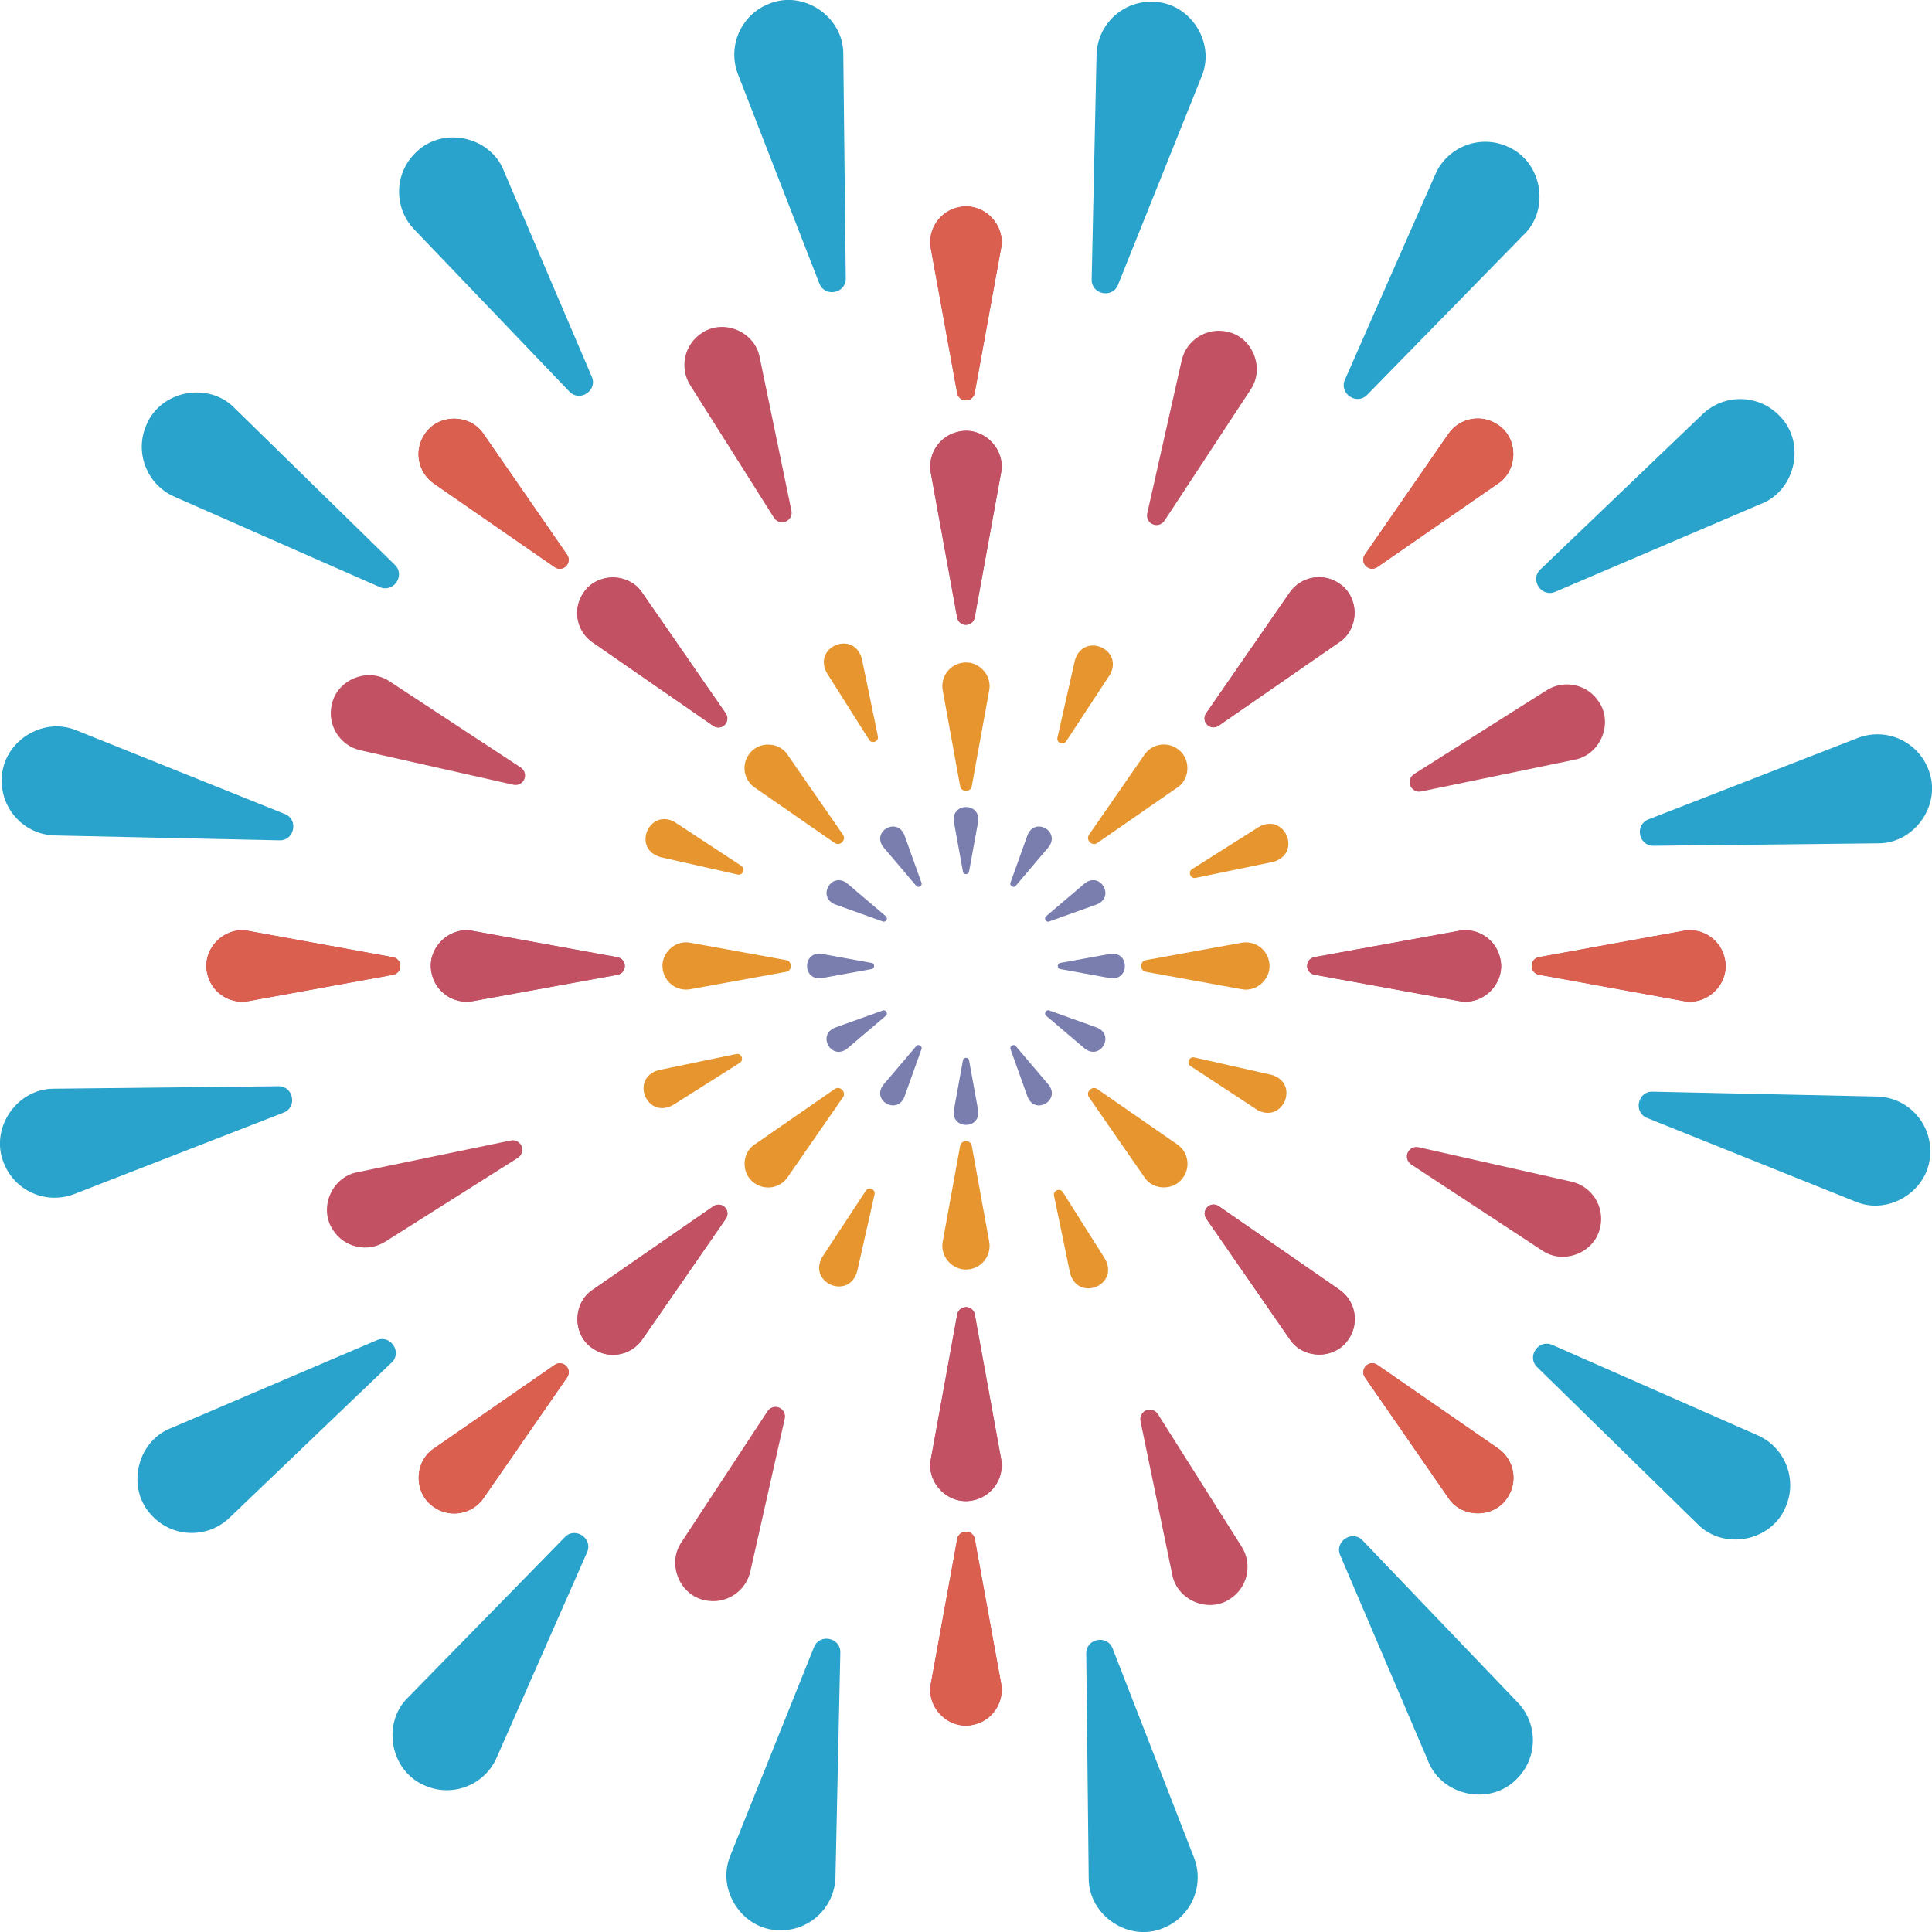 <svg width="682" height="682" viewBox="0 0 682 682" fill="none" xmlns="http://www.w3.org/2000/svg">
<g clip-path="url(#clip0_126_36540)">
<path d="M413.802 555.853L402.59 501.661C402.206 499.844 403.384 498.052 405.201 497.668C406.609 497.386 407.992 498.026 408.734 499.178L438.3 545.947C442.268 552.218 440.399 560.512 434.128 564.48C426.448 569.574 415.492 564.839 413.802 555.853Z" fill="#C15163"/>
<path d="M240.55 544.409L270.936 498.152C271.96 496.59 274.059 496.155 275.595 497.179C276.798 497.973 277.336 499.406 277.029 500.737L264.869 554.725C263.231 561.969 256.038 566.5 248.819 564.888C239.783 563.045 235.38 551.96 240.55 544.409Z" fill="#C15163"/>
<path d="M126.125 413.8L180.317 402.588C182.135 402.204 183.926 403.382 184.31 405.199C184.592 406.607 183.952 407.99 182.8 408.732L136.031 438.298C129.76 442.266 121.466 440.397 117.498 434.126C112.404 426.446 117.139 415.49 126.125 413.8Z" fill="#C15163"/>
<path d="M137.567 240.548L183.824 270.933C185.386 271.957 185.821 274.056 184.797 275.592C184.003 276.795 182.57 277.333 181.239 277.026L127.251 264.866C120.007 263.228 115.476 256.035 117.088 248.816C118.932 239.78 130.016 235.377 137.567 240.548Z" fill="#C15163"/>
<path d="M268.172 126.123L279.384 180.315C279.768 182.133 278.591 183.924 276.773 184.308C275.365 184.59 273.983 183.95 273.24 182.798L243.674 136.029C239.706 129.758 241.575 121.464 247.847 117.496C255.526 112.402 266.482 117.138 268.172 126.123Z" fill="#C15163"/>
<path d="M441.449 137.57L411.063 183.827C410.039 185.389 407.94 185.824 406.404 184.8C405.201 184.006 404.663 182.573 404.971 181.242L417.13 127.254C418.768 120.01 425.962 115.479 433.18 117.091C442.217 118.934 446.62 130.019 441.449 137.57Z" fill="#C15163"/>
<path d="M555.85 268.175L501.657 279.387C499.84 279.771 498.048 278.594 497.664 276.776C497.382 275.368 498.022 273.986 499.174 273.243L545.943 243.677C552.215 239.709 560.508 241.578 564.476 247.85C569.57 255.529 564.835 266.485 555.85 268.175Z" fill="#C15163"/>
<path d="M544.407 441.446L498.15 411.06C496.589 410.036 496.153 407.937 497.177 406.401C497.971 405.198 499.404 404.661 500.735 404.968L554.723 417.127C561.968 418.765 566.498 425.959 564.886 433.177C563.043 442.214 551.958 446.617 544.407 441.446Z" fill="#C15163"/>
<path d="M328.61 594.267L337.902 543.249C338.209 541.534 339.848 540.407 341.563 540.715C342.894 540.945 343.867 541.994 344.097 543.249L353.389 594.267C354.644 601.102 350.087 607.655 343.252 608.909C334.779 610.625 326.92 602.689 328.61 594.267Z" fill="#C15163"/>
<path d="M328.61 515.017L337.902 463.999C338.209 462.284 339.848 461.157 341.563 461.465C342.894 461.695 343.867 462.744 344.097 463.999L353.389 515.017C354.644 521.852 350.087 528.405 343.252 529.659C334.779 531.375 326.92 523.439 328.61 515.017Z" fill="#C15163"/>
<path d="M153.157 511.331L195.804 481.816C197.238 480.818 199.209 481.176 200.207 482.609C200.975 483.71 200.924 485.144 200.207 486.193L170.692 528.841C166.724 534.549 158.891 535.983 153.182 532.015C145.989 527.254 146.04 516.067 153.182 511.306L153.157 511.331Z" fill="#C15163"/>
<path d="M209.192 455.323L251.839 425.808C253.273 424.81 255.244 425.168 256.242 426.602C257.01 427.702 256.959 429.136 256.242 430.185L226.727 472.833C222.759 478.541 214.926 479.975 209.218 476.007C202.024 471.246 202.076 460.059 209.218 455.298L209.192 455.323Z" fill="#C15163"/>
<path d="M87.727 328.614L138.745 337.906C140.46 338.213 141.586 339.851 141.279 341.567C141.049 342.898 139.999 343.87 138.745 344.101L87.727 353.393C80.892 354.648 74.338 350.091 73.084 343.256C71.369 334.783 79.305 326.924 87.727 328.614Z" fill="#C15163"/>
<path d="M166.954 328.614L217.972 337.906C219.687 338.213 220.814 339.851 220.507 341.567C220.276 342.898 219.227 343.87 217.972 344.101L166.954 353.393C160.119 354.648 153.566 350.091 152.312 343.256C150.597 334.783 158.532 326.924 166.954 328.614Z" fill="#C15163"/>
<path d="M170.666 153.155L200.182 195.802C201.18 197.236 200.822 199.207 199.388 200.205C198.287 200.973 196.854 200.922 195.804 200.205L153.157 170.69C147.448 166.722 146.015 158.889 149.983 153.18C154.744 145.987 165.931 146.038 170.692 153.18L170.666 153.155Z" fill="#C15163"/>
<path d="M226.676 209.194L256.191 251.841C257.19 253.275 256.831 255.246 255.398 256.244C254.297 257.012 252.864 256.961 251.814 256.244L209.167 226.729C203.458 222.761 202.025 214.928 205.992 209.219C210.754 202.026 221.94 202.077 226.702 209.219L226.676 209.194Z" fill="#C15163"/>
<path d="M353.364 87.73L344.072 138.748C343.765 140.463 342.126 141.589 340.411 141.282C339.08 141.052 338.107 140.002 337.877 138.748L328.585 87.73C327.33 80.895 331.887 74.341 338.722 73.087C347.195 71.372 355.054 79.308 353.364 87.73Z" fill="#C15163"/>
<path d="M353.364 166.956L344.072 217.974C343.765 219.689 342.126 220.816 340.411 220.508C339.08 220.278 338.107 219.229 337.877 217.974L328.585 166.956C327.33 160.121 331.887 153.568 338.722 152.314C347.195 150.598 355.054 158.534 353.364 166.956Z" fill="#C15163"/>
<path d="M528.843 170.663L486.195 200.179C484.762 201.177 482.791 200.819 481.792 199.385C481.024 198.284 481.076 196.851 481.792 195.801L511.308 153.154C515.275 147.445 523.109 146.012 528.817 149.98C536.01 154.741 535.959 165.928 528.817 170.689L528.843 170.663Z" fill="#C15163"/>
<path d="M472.807 226.671L430.16 256.187C428.727 257.185 426.755 256.826 425.757 255.393C424.989 254.292 425.04 252.859 425.757 251.809L455.272 209.162C459.24 203.453 467.073 202.02 472.782 205.988C479.975 210.749 479.924 221.935 472.782 226.697L472.807 226.671Z" fill="#C15163"/>
<path d="M594.274 353.362L543.256 344.07C541.541 343.763 540.414 342.124 540.721 340.409C540.952 339.078 542.001 338.105 543.256 337.875L594.274 328.583C601.109 327.328 607.662 331.885 608.916 338.72C610.631 347.193 602.696 355.052 594.274 353.362Z" fill="#C15163"/>
<path d="M515.02 353.362L464.002 344.07C462.287 343.763 461.16 342.124 461.467 340.409C461.698 339.078 462.747 338.105 464.002 337.875L515.02 328.583C521.855 327.328 528.408 331.885 529.662 338.72C531.377 347.193 523.442 355.052 515.02 353.362Z" fill="#C15163"/>
<path d="M511.333 528.849L481.818 486.202C480.819 484.769 481.178 482.797 482.611 481.799C483.712 481.031 485.146 481.082 486.195 481.799L528.843 511.314C534.551 515.282 535.985 523.115 532.017 528.824C527.255 536.017 516.069 535.966 511.308 528.824L511.333 528.849Z" fill="#C15163"/>
<path d="M455.323 472.81L425.808 430.163C424.81 428.729 425.168 426.758 426.602 425.76C427.702 424.992 429.136 425.043 430.185 425.76L472.833 455.275C478.541 459.243 479.975 467.076 476.007 472.785C471.246 479.978 460.059 479.927 455.298 472.785L455.323 472.81Z" fill="#C15163"/>
<path d="M332.783 438.3L338.927 404.51C339.311 402.257 342.664 402.257 343.048 404.51L349.192 438.3C350.011 442.831 347.016 447.183 342.485 448.002C336.879 449.128 331.683 443.881 332.783 438.3Z" fill="#E6952F"/>
<path d="M266.405 403.997L294.641 384.439C296.509 383.108 298.864 385.514 297.559 387.358L278.001 415.593C275.39 419.382 270.194 420.329 266.405 417.692C261.644 414.543 261.669 407.12 266.405 403.971V403.997Z" fill="#E6952F"/>
<path d="M243.699 332.781L277.49 338.925C279.742 339.309 279.742 342.662 277.49 343.046L243.699 349.19C239.168 350.009 234.817 347.014 233.997 342.483C232.871 336.877 238.119 331.681 243.699 332.781Z" fill="#E6952F"/>
<path d="M278.002 266.405L297.559 294.641C298.89 296.509 296.484 298.864 294.641 297.559L266.406 278.001C262.617 275.39 261.67 270.194 264.307 266.405C267.455 261.644 274.879 261.669 278.028 266.405H278.002Z" fill="#E6952F"/>
<path d="M349.191 243.699L343.047 277.49C342.663 279.742 339.31 279.742 338.926 277.49L332.782 243.699C331.963 239.168 334.958 234.817 339.489 233.997C345.095 232.871 350.292 238.119 349.191 243.699Z" fill="#E6952F"/>
<path d="M415.594 278.002L387.359 297.559C385.49 298.89 383.135 296.484 384.441 294.641L403.998 266.406C406.609 262.617 411.806 261.67 415.594 264.307C420.356 267.455 420.33 274.879 415.594 278.028V278.002Z" fill="#E6952F"/>
<path d="M438.3 349.192L404.51 343.048C402.257 342.664 402.257 339.311 404.51 338.927L438.3 332.783C442.831 331.964 447.183 334.959 448.002 339.49C449.128 345.096 443.881 350.293 438.3 349.192Z" fill="#E6952F"/>
<path d="M403.999 415.593L384.441 387.358C383.11 385.489 385.516 383.134 387.36 384.44L415.595 403.997C419.383 406.608 420.331 411.805 417.694 415.593C414.545 420.355 407.122 420.329 403.973 415.593H403.999Z" fill="#E6952F"/>
<path d="M377.734 449.41L372.077 422.071C371.668 420.253 374.227 419.229 375.175 420.816L390.099 444.418C395.218 453.736 380.525 459.675 377.734 449.41Z" fill="#E6952F"/>
<path d="M290.314 443.655L305.648 420.309C306.646 418.747 309.155 419.822 308.72 421.614L302.576 448.851C299.607 459.065 285.015 452.87 290.289 443.629L290.314 443.655Z" fill="#E6952F"/>
<path d="M232.564 377.733L259.903 372.075C261.721 371.666 262.745 374.226 261.157 375.173L237.555 390.097C228.238 395.216 222.299 380.523 232.564 377.733Z" fill="#E6952F"/>
<path d="M238.349 290.312L261.695 305.646C263.257 306.644 262.182 309.153 260.39 308.718L233.153 302.574C222.939 299.605 229.134 285.014 238.375 290.287L238.349 290.312Z" fill="#E6952F"/>
<path d="M304.24 232.561L309.897 259.9C310.307 261.718 307.747 262.742 306.8 261.155L291.876 237.553C286.756 228.235 301.45 222.296 304.24 232.561Z" fill="#E6952F"/>
<path d="M391.685 238.347L376.352 261.693C375.353 263.255 372.845 262.18 373.28 260.388L379.423 233.151C382.393 222.937 396.984 229.132 391.711 238.373L391.685 238.347Z" fill="#E6952F"/>
<path d="M449.41 304.243L422.071 309.9C420.253 310.31 419.229 307.75 420.816 306.803L444.418 291.879C453.736 286.759 459.675 301.453 449.41 304.243Z" fill="#E6952F"/>
<path d="M443.651 391.682L420.305 376.349C418.743 375.35 419.818 372.842 421.61 373.277L448.847 379.42C459.061 382.39 452.866 396.981 443.625 391.708L443.651 391.682Z" fill="#E6952F"/>
<path d="M336.7 391.994L339.925 374.28C340.104 373.102 341.922 373.128 342.075 374.28L345.301 391.994C346.146 398.778 335.855 398.803 336.7 391.994Z" fill="#7A7EAF"/>
<path d="M311.766 383.005L323.414 369.284C324.156 368.363 325.717 369.284 325.282 370.359L319.215 387.306C316.528 393.603 307.645 388.483 311.766 383.005Z" fill="#7A7EAF"/>
<path d="M294.667 362.783L311.613 356.716C312.714 356.281 313.61 357.842 312.688 358.585L298.967 370.232C293.489 374.353 288.369 365.471 294.667 362.783Z" fill="#7A7EAF"/>
<path d="M289.982 336.698L307.696 339.923C308.874 340.102 308.848 341.92 307.696 342.074L289.982 345.299C283.198 346.144 283.173 335.853 289.982 336.698Z" fill="#7A7EAF"/>
<path d="M298.967 311.769L312.688 323.417C313.61 324.159 312.688 325.72 311.613 325.285L294.667 319.218C288.369 316.53 293.489 307.648 298.967 311.769Z" fill="#7A7EAF"/>
<path d="M319.215 294.668L325.282 311.614C325.717 312.715 324.156 313.611 323.414 312.689L311.766 298.968C307.645 293.49 316.528 288.37 319.215 294.668Z" fill="#7A7EAF"/>
<path d="M345.301 289.98L342.075 307.694C341.896 308.872 340.079 308.846 339.925 307.694L336.7 289.98C335.855 283.197 346.146 283.171 345.301 289.98Z" fill="#7A7EAF"/>
<path d="M370.208 298.968L358.56 312.689C357.818 313.611 356.256 312.689 356.691 311.614L362.758 294.668C365.446 288.37 374.329 293.49 370.208 298.968Z" fill="#7A7EAF"/>
<path d="M387.308 319.218L370.362 325.285C369.261 325.72 368.365 324.159 369.287 323.417L383.008 311.769C388.486 307.648 393.606 316.53 387.308 319.218Z" fill="#7A7EAF"/>
<path d="M391.992 345.299L374.278 342.074C373.1 341.894 373.126 340.077 374.278 339.923L391.992 336.698C398.776 335.853 398.801 346.144 391.992 345.299Z" fill="#7A7EAF"/>
<path d="M383.007 370.209L369.286 358.561C368.365 357.819 369.286 356.257 370.361 356.692L387.308 362.759C393.605 365.447 388.485 374.33 383.007 370.209Z" fill="#7A7EAF"/>
<path d="M362.785 387.31L356.718 370.364C356.283 369.263 357.844 368.367 358.587 369.289L370.234 383.01C374.355 388.488 365.473 393.608 362.785 387.31Z" fill="#7A7EAF"/>
<path d="M328.61 594.275L337.902 543.257C338.209 541.542 339.848 540.415 341.563 540.722C342.894 540.953 343.867 542.002 344.097 543.257L353.389 594.275C354.644 601.11 350.087 607.663 343.252 608.917C334.779 610.632 326.92 602.697 328.61 594.275Z" fill="#DA5F4F"/>
<path d="M328.61 515.017L337.902 463.999C338.209 462.284 339.848 461.157 341.563 461.465C342.894 461.695 343.867 462.744 344.097 463.999L353.389 515.017C354.644 521.852 350.087 528.405 343.252 529.659C334.779 531.375 326.92 523.439 328.61 515.017Z" fill="#C15163"/>
<path d="M153.157 511.331L195.804 481.816C197.238 480.818 199.209 481.176 200.207 482.609C200.975 483.71 200.924 485.144 200.207 486.193L170.692 528.841C166.724 534.549 158.891 535.983 153.182 532.015C145.989 527.254 146.04 516.067 153.182 511.306L153.157 511.331Z" fill="#DA5F4F"/>
<path d="M209.192 455.323L251.839 425.808C253.273 424.81 255.244 425.168 256.242 426.602C257.01 427.702 256.959 429.136 256.242 430.185L226.727 472.833C222.759 478.541 214.926 479.975 209.218 476.007C202.024 471.246 202.076 460.059 209.218 455.298L209.192 455.323Z" fill="#C15163"/>
<path d="M87.727 328.614L138.745 337.906C140.46 338.213 141.586 339.851 141.279 341.567C141.049 342.898 139.999 343.87 138.745 344.101L87.727 353.393C80.892 354.648 74.338 350.091 73.084 343.256C71.369 334.783 79.305 326.924 87.727 328.614Z" fill="#DA5F4F"/>
<path d="M166.954 328.614L217.972 337.906C219.687 338.213 220.814 339.851 220.507 341.567C220.276 342.898 219.227 343.87 217.972 344.101L166.954 353.393C160.119 354.648 153.566 350.091 152.312 343.256C150.597 334.783 158.532 326.924 166.954 328.614Z" fill="#C15163"/>
<path d="M170.666 153.155L200.182 195.802C201.18 197.236 200.822 199.207 199.388 200.205C198.287 200.973 196.854 200.922 195.804 200.205L153.157 170.69C147.448 166.722 146.015 158.889 149.983 153.18C154.744 145.987 165.931 146.038 170.692 153.18L170.666 153.155Z" fill="#DA5F4F"/>
<path d="M226.676 209.194L256.191 251.841C257.19 253.275 256.831 255.246 255.398 256.244C254.297 257.012 252.864 256.961 251.814 256.244L209.167 226.729C203.458 222.761 202.025 214.928 205.992 209.219C210.754 202.026 221.94 202.077 226.702 209.219L226.676 209.194Z" fill="#C15163"/>
<path d="M353.364 87.73L344.072 138.748C343.765 140.463 342.126 141.589 340.411 141.282C339.08 141.052 338.107 140.002 337.877 138.748L328.585 87.73C327.33 80.895 331.887 74.341 338.722 73.087C347.195 71.372 355.054 79.308 353.364 87.73Z" fill="#DA5F4F"/>
<path d="M353.364 166.956L344.072 217.974C343.765 219.689 342.126 220.816 340.411 220.508C339.08 220.278 338.107 219.229 337.877 217.974L328.585 166.956C327.33 160.121 331.887 153.568 338.722 152.314C347.195 150.598 355.054 158.534 353.364 166.956Z" fill="#C15163"/>
<path d="M528.843 170.663L486.195 200.179C484.762 201.177 482.791 200.819 481.792 199.385C481.024 198.284 481.076 196.851 481.792 195.801L511.308 153.154C515.275 147.445 523.109 146.012 528.817 149.98C536.01 154.741 535.959 165.928 528.817 170.689L528.843 170.663Z" fill="#DA5F4F"/>
<path d="M472.807 226.679L430.16 256.194C428.727 257.193 426.755 256.834 425.757 255.401C424.989 254.3 425.04 252.867 425.757 251.817L455.272 209.17C459.24 203.461 467.073 202.028 472.782 205.995C479.975 210.757 479.924 221.943 472.782 226.705L472.807 226.679Z" fill="#C15163"/>
<path d="M594.273 353.362L543.255 344.07C541.54 343.763 540.413 342.124 540.72 340.409C540.951 339.078 542 338.105 543.255 337.875L594.273 328.583C601.108 327.328 607.661 331.885 608.915 338.72C610.63 347.193 602.695 355.052 594.273 353.362Z" fill="#DA5F4F"/>
<path d="M515.02 353.362L464.002 344.07C462.287 343.763 461.16 342.124 461.467 340.409C461.698 339.078 462.747 338.105 464.002 337.875L515.02 328.583C521.855 327.328 528.408 331.885 529.662 338.72C531.377 347.193 523.442 355.052 515.02 353.362Z" fill="#C15163"/>
<path d="M511.333 528.842L481.818 486.194C480.819 484.761 481.178 482.79 482.611 481.791C483.712 481.023 485.146 481.075 486.195 481.791L528.843 511.307C534.551 515.274 535.985 523.108 532.017 528.816C527.255 536.009 516.069 535.958 511.308 528.816L511.333 528.842Z" fill="#DA5F4F"/>
<path d="M455.323 472.81L425.808 430.163C424.81 428.729 425.168 426.758 426.602 425.76C427.702 424.992 429.136 425.043 430.185 425.76L472.833 455.275C478.541 459.243 479.975 467.076 476.007 472.785C471.246 479.978 460.059 479.927 455.298 472.785L455.323 472.81Z" fill="#C15163"/>
<path d="M60.157 504.221L133.011 473.093C137.9 470.994 142.073 477.394 138.233 481.003L80.994 535.784C73.315 543.131 61.155 542.875 53.808 535.195C44.49 525.852 47.998 509.136 60.157 504.195V504.221Z" fill="#29A3CB"/>
<path d="M19.071 384.316L98.299 383.446C103.624 383.369 105.032 390.87 100.091 392.764L26.239 421.486C16.332 425.325 5.197 420.436 1.331 410.529C-3.686 398.319 5.939 384.239 19.046 384.316H19.071Z" fill="#29A3CB"/>
<path d="M27.006 257.829L100.551 287.344C105.492 289.315 103.93 296.79 98.657 296.637L19.429 294.922C8.806 294.691 0.384 285.885 0.614 275.262C0.614 262.053 14.924 252.735 27.006 257.829Z" fill="#29A3CB"/>
<path d="M82.734 143.99L139.384 199.386C143.199 203.098 138.898 209.395 134.06 207.245L61.539 175.323C51.811 171.048 47.408 159.682 51.683 149.98C56.752 137.795 73.519 134.647 82.734 143.965V143.99Z" fill="#29A3CB"/>
<path d="M177.783 60.154L208.911 133.008C211.01 137.897 204.611 142.07 201.001 138.23L146.22 80.991C138.873 73.312 139.129 61.152 146.809 53.805C156.152 44.487 172.868 47.995 177.809 60.154H177.783Z" fill="#29A3CB"/>
<path d="M297.687 19.068L298.557 98.296C298.634 103.621 291.133 105.029 289.239 100.088L260.517 26.236C256.678 16.329 261.567 5.194 271.474 1.328C283.684 -3.689 297.763 5.936 297.687 19.043V19.068Z" fill="#29A3CB"/>
<path d="M424.17 27.006L394.655 100.551C392.684 105.492 385.209 103.93 385.363 98.657L387.078 19.429C387.308 8.806 396.114 0.384 406.738 0.614C419.947 0.614 429.264 14.924 424.17 27.006Z" fill="#29A3CB"/>
<path d="M538.007 82.732L482.612 139.381C478.9 143.196 472.603 138.895 474.753 134.057L506.675 61.536C510.95 51.808 522.315 47.405 532.017 51.68C544.202 56.749 547.351 73.516 538.033 82.732H538.007Z" fill="#29A3CB"/>
<path d="M621.843 177.783L548.99 208.911C544.1 211.01 539.928 204.611 543.767 201.001L601.006 146.22C608.686 138.873 620.845 139.129 628.192 146.809C637.51 156.152 634.003 172.868 621.843 177.809V177.783Z" fill="#29A3CB"/>
<path d="M662.929 297.69L583.701 298.56C578.376 298.637 576.969 291.136 581.909 289.242L655.761 260.52C665.668 256.68 676.803 261.57 680.669 271.477C685.686 283.687 676.061 297.766 662.955 297.69H662.929Z" fill="#29A3CB"/>
<path d="M654.993 424.169L581.448 394.654C576.508 392.683 578.069 385.208 583.342 385.362L662.57 387.077C673.194 387.307 681.616 396.113 681.385 406.737C681.385 419.946 667.076 429.263 654.993 424.169Z" fill="#29A3CB"/>
<path d="M599.265 538.003L542.615 482.608C538.801 478.896 543.102 472.599 547.94 474.749L620.461 506.671C630.188 510.946 634.591 522.312 630.316 532.013C625.248 544.198 608.481 547.347 599.265 538.029V538.003Z" fill="#29A3CB"/>
<path d="M504.217 621.843L473.089 548.99C470.99 544.1 477.39 539.928 480.999 543.767L535.78 601.006C543.127 608.686 542.871 620.845 535.191 628.192C525.848 637.51 509.132 634.003 504.191 621.843H504.217Z" fill="#29A3CB"/>
<path d="M384.313 662.925L383.443 583.697C383.366 578.373 390.867 576.965 392.761 581.905L421.483 655.757C425.322 665.664 420.433 676.799 410.526 680.665C398.316 685.682 384.237 676.057 384.313 662.951V662.925Z" fill="#29A3CB"/>
<path d="M257.83 654.997L287.345 581.452C289.316 576.511 296.791 578.073 296.638 583.346L294.923 662.574C294.692 673.198 285.886 681.62 275.263 681.389C262.054 681.389 252.736 667.08 257.83 654.997Z" fill="#29A3CB"/>
<path d="M143.992 599.262L199.388 542.612C203.1 538.798 209.397 543.099 207.247 547.937L175.325 620.458C171.05 630.185 159.684 634.588 149.982 630.313C137.797 625.245 134.649 608.478 143.967 599.262H143.992Z" fill="#29A3CB"/>
</g>
<defs>
<clipPath id="clip0_126_36540">
<rect width="682" height="682" fill="white"/>
</clipPath>
</defs>
</svg>
